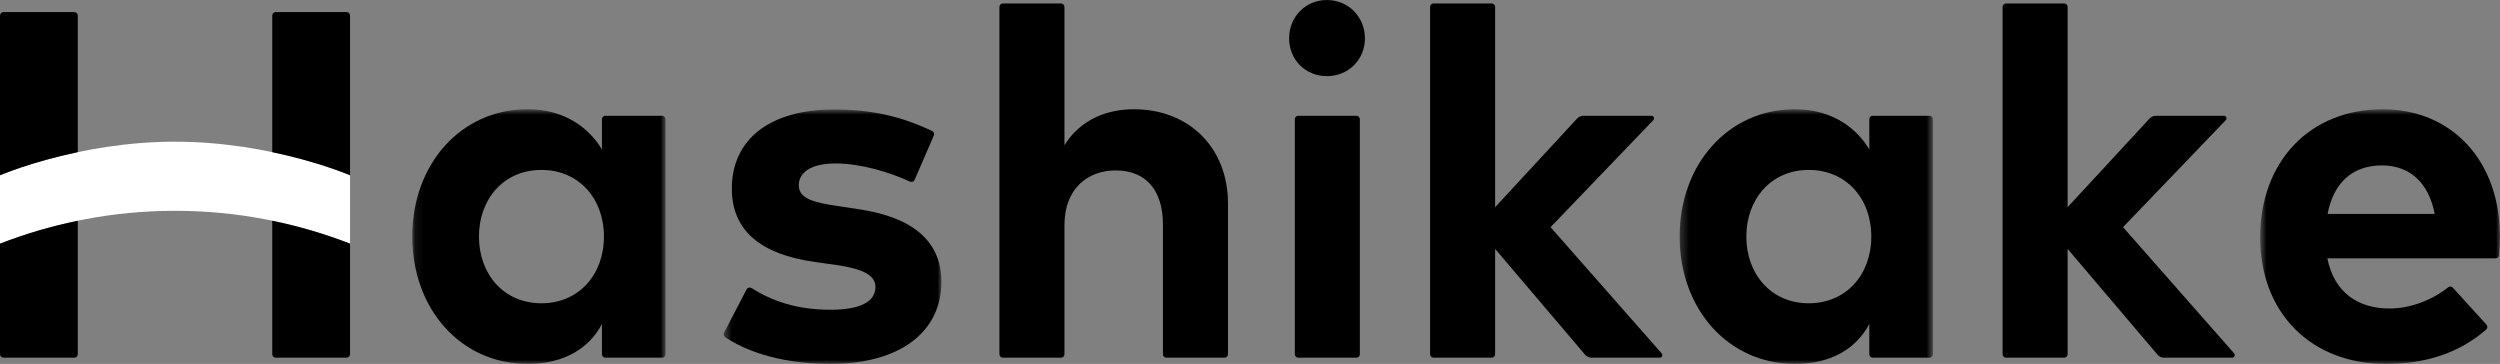 <svg xmlns="http://www.w3.org/2000/svg" xmlns:xlink="http://www.w3.org/1999/xlink" width="316" height="46" viewBox="0 0 316 46"><rect x="0" y="0" width="316" height="46" fill="#808080" stroke="none"/><defs><path id="a" d="M.111.809h32.014V33H.111z"/><path id="c" d="M.471.839H27.994V33H.471z"/><path id="e" d="M.686.812H31V33H.686z"/><path id="g" d="M.307.809h32.014V33H.307z"/></defs><g fill="none" fill-rule="evenodd"><path fill="#FFF" d="M0 22.152v8.647c6.866-2.671 14.322-4.154 22.123-4.154 7.801 0 15.257 1.483 22.123 4.154v-8.647s-9.833-4.243-22.123-4.243C9.832 17.909 0 22.152 0 22.152"/><path fill="#000" d="M34.413 27.909v16.864c0 .241.196.437.437.437h8.959c.241 0 .437-.196.437-.437v-13.973c-3.159-1.229-6.448-2.194-9.833-2.891m-34.413 2.891v13.973c0 .241.195.437.437.437h8.958c.242 0 .437-.196.437-.437v-16.864c-3.385.697-6.673 1.661-9.832 2.891m44.246-8.648V1.966c0-.242-.196-.437-.437-.437h-8.959c-.241 0-.437.195-.437.437v17.262c5.941 1.245 9.83 2.922 9.833 2.924m-44.246 0V1.966c0-.242.195-.437.437-.437h8.958c.242 0 .437.195.437.437v17.262c-5.941 1.246-9.831 2.923-9.832 2.924"/><g transform="translate(52 13)"><mask id="b" fill="#fff"><use xlink:href="#a"/></mask><path fill="#000" d="M8.539 16.904c0 4.672 3.064 8.43 7.898 8.43 4.711 0 7.9-3.6 7.9-8.43 0-4.829-3.189-8.426-7.9-8.426-4.834 0-7.898 3.755-7.898 8.426m23.148 15.306h-7.166c-.241 0-.436-.196-.436-.437v-3.818c-1.577 2.992-4.702 5.045-9.384 5.045-8.435 0-14.59-6.911-14.59-16.096S6.266.809 14.701.809c4.775 0 7.837 2.478 9.384 5.08v-3.819c0-.241.195-.437.436-.437h7.166c.242 0 .438.196.438.437v29.703c0 .241-.196.437-.438.437" mask="url(#b)"/></g><g transform="translate(91 13)"><mask id="d" fill="#fff"><use xlink:href="#c"/></mask><path fill="#000" d="M24.605 9.735c-.099.227-.36.325-.585.221-2.442-1.139-6.094-2.27-9.35-2.3-3.127 0-4.705 1.105-4.705 2.777 0 1.768 2.211 2.21 4.99 2.619l2.714.413c6.63 1.01 10.325 3.975 10.325 9.153 0 6.31-5.179 10.382-14.049 10.382-4.055 0-9.335-.746-13.28-3.375-.187-.124-.247-.373-.144-.572l2.85-5.477c.118-.228.402-.301.619-.165 2.545 1.601 5.638 2.742 10.016 2.742 3.822 0 5.652-1.074 5.652-2.874 0-1.481-1.546-2.304-5.083-2.807l-2.492-.348c-7.073-.978-10.578-4.072-10.578-9.279 0-6.281 4.862-10.006 12.912-10.006 4.738 0 8.471.859 12.404 2.718.214.101.31.358.216.574l-2.432 5.604z" mask="url(#d)"/></g><path fill="#000" d="M134.547 18.35c2.069-3.305 5.437-4.54 8.783-4.54 6.941 0 11.889 4.829 11.889 11.928v19.036c0 .241-.196.436-.438.436h-7.348c-.241 0-.437-.195-.437-.436v-16.385c0-4.417-2.211-6.849-5.97-6.849-3.54 0-6.479 2.304-6.479 6.914v16.32c0 .241-.195.436-.437.436h-7.346c-.241 0-.437-.195-.437-.436v-43.9c0-.241.196-.437.437-.437h7.346c.242 0 .437.196.437.437v17.476zm37.339 26.424v-29.703c0-.241-.195-.438-.437-.438h-7.346c-.241 0-.438.197-.438.438v29.703c0 .241.197.437.438.437h7.346c.242 0 .437-.196.437-.437m.64-39.932c0 2.708-2.099 4.782-4.806 4.782-2.704 0-4.776-2.074-4.776-4.782s2.072-4.841 4.776-4.841c2.707 0 4.806 2.133 4.806 4.841"/><g transform="translate(285 13)"><mask id="f" fill="#fff"><use xlink:href="#e"/></mask><path fill="#000" d="M9.207 14.041h13.541c-.759-3.921-3.125-6.133-6.659-6.133-3.883 0-6.155 2.338-6.882 6.133M31 16.875c0 .783-.042 1.697-.111 2.383-.024.223-.21.392-.436.392H9.175c.885 4.419 3.976 6.345 7.859 6.345 2.527 0 5.255-.975 7.412-2.677.181-.142.438-.126.592.044l4.243 4.668c.165.181.152.469-.033.63-3.411 2.98-7.707 4.34-12.686 4.34-9.376 0-15.876-6.372-15.876-15.999 0-9.629 6.31-16.189 15.464-16.189 8.803 0 14.818 6.528 14.85 16.063" mask="url(#f)"/></g><path fill="#000" d="M210.033 44.666l-14.043-15.953 12.988-13.526c.2-.208.052-.554-.236-.554h-8.594c-.304 0-.595.128-.803.351l-10.361 11.205V.874c0-.242-.195-.437-.437-.437h-7.346c-.241 0-.438.196-.438.437v43.899c0 .242.197.437.438.437h7.347c.241 0 .436-.195.436-.437v-13.314l11.361 13.366c.207.244.511.385.832.385h8.61c.282 0 .433-.332.246-.544"/><g transform="translate(212 13)"><mask id="h" fill="#fff"><use xlink:href="#g"/></mask><path fill="#000" d="M8.735 16.904c0 4.672 3.065 8.43 7.899 8.43 4.71 0 7.899-3.6 7.899-8.43 0-4.829-3.189-8.426-7.899-8.426-4.834 0-7.899 3.755-7.899 8.426m23.149 15.306h-7.166c-.241 0-.437-.196-.437-.437v-3.818c-1.577 2.992-4.701 5.045-9.384 5.045-8.434 0-14.59-6.911-14.59-16.096S6.463.809 14.897.809c4.776 0 7.838 2.478 9.384 5.08v-3.819c0-.241.196-.437.437-.437h7.166c.242 0 .437.196.437.437v29.703c0 .241-.195.437-.437.437" mask="url(#h)"/></g><path fill="#000" d="M282.394 44.666l-14.043-15.953 12.988-13.526c.201-.208.052-.554-.236-.554h-8.594c-.304 0-.595.128-.803.351l-10.361 11.205V.874c0-.242-.195-.437-.436-.437h-7.347c-.241 0-.437.196-.437.437v43.899c0 .242.196.437.437.437h7.347c.241 0 .436-.195.436-.437v-13.314l11.361 13.366c.208.244.511.385.833.385h8.609c.282 0 .433-.332.246-.544"/></g></svg>
